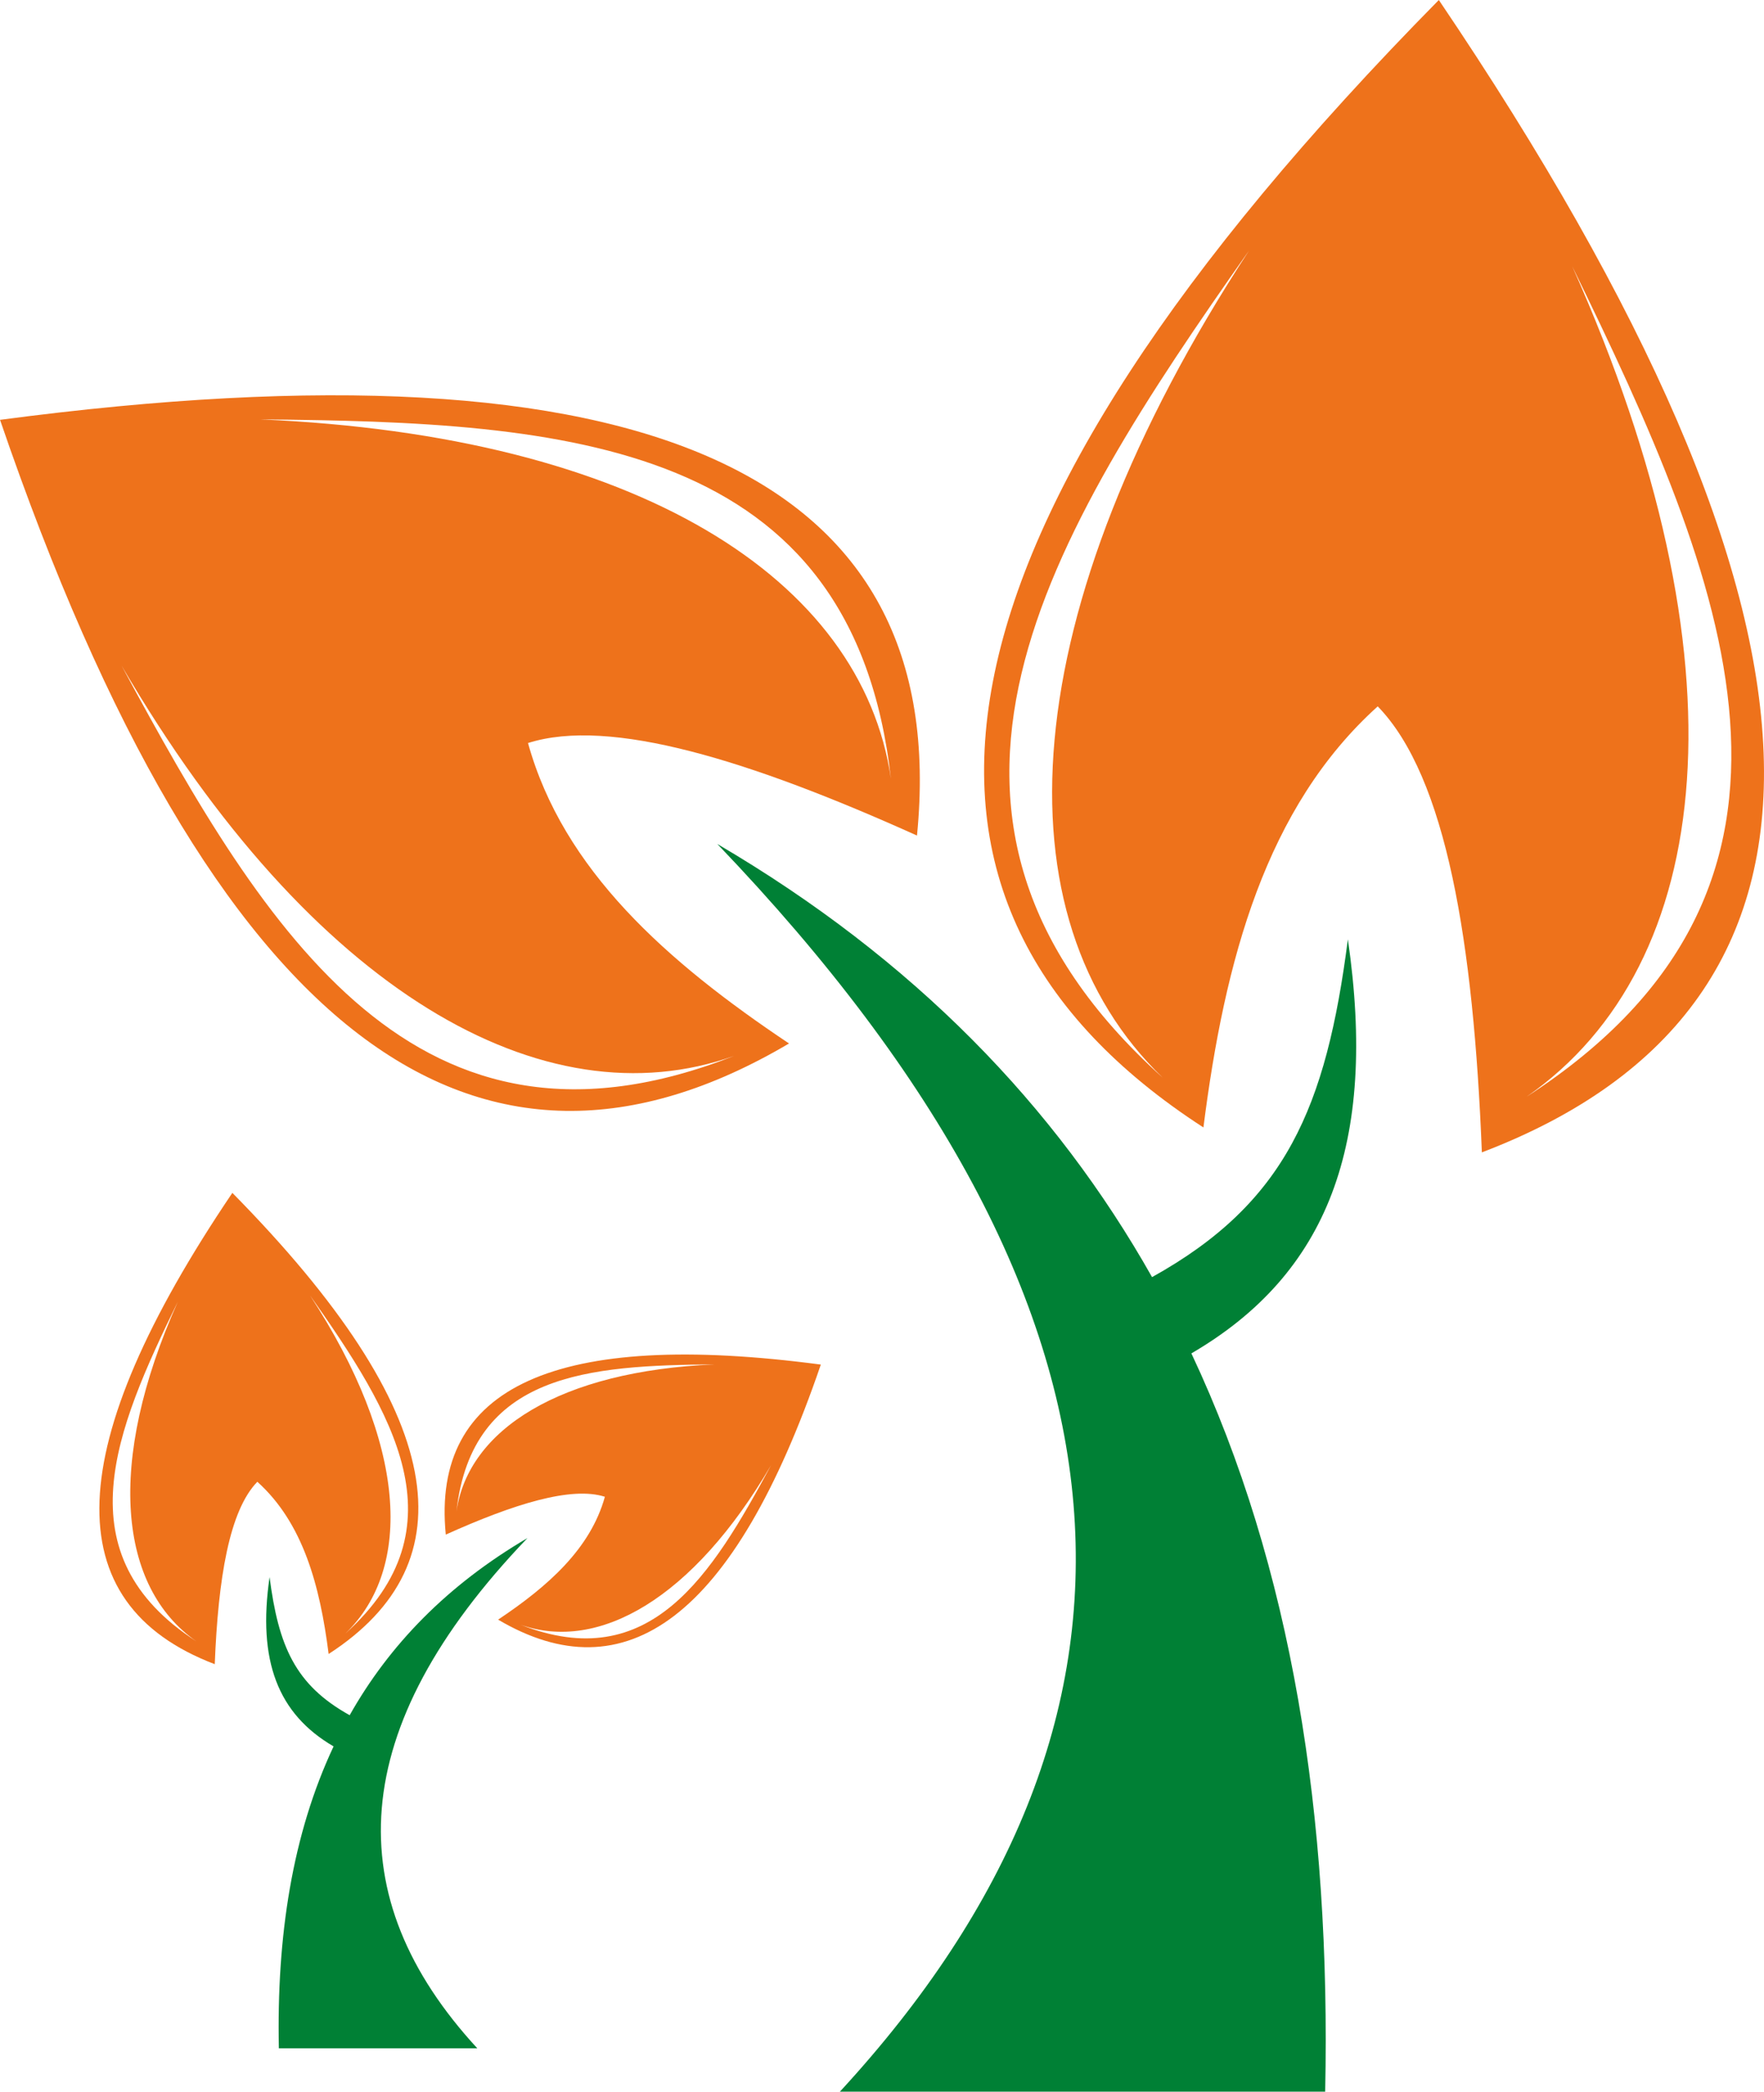 <?xml version="1.0" encoding="UTF-8" standalone="no"?>
<!-- Created with Inkscape (http://www.inkscape.org/) -->

<svg
   width="35.744mm"
   height="42.371mm"
   viewBox="0 0 35.744 42.371"
   version="1.1"
   id="svg5"
   inkscape:version="1.1 (c68e22c387, 2021-05-23)"
   sodipodi:docname="stromy.svg"
   xmlns:inkscape="http://www.inkscape.org/namespaces/inkscape"
   xmlns:sodipodi="http://sodipodi.sourceforge.net/DTD/sodipodi-0.dtd"
   xmlns="http://www.w3.org/2000/svg"
   xmlns:svg="http://www.w3.org/2000/svg">
  <sodipodi:namedview
     id="namedview7"
     pagecolor="#ffffff"
     bordercolor="#666666"
     borderopacity="1.0"
     inkscape:pageshadow="2"
     inkscape:pageopacity="0.0"
     inkscape:pagecheckerboard="0"
     inkscape:document-units="mm"
     showgrid="false"
     inkscape:zoom="1.8973437"
     inkscape:cx="12.91279"
     inkscape:cy="92.497739"
     inkscape:window-width="1680"
     inkscape:window-height="1027"
     inkscape:window-x="-8"
     inkscape:window-y="-8"
     inkscape:window-maximized="1"
     inkscape:current-layer="layer1" />
  <defs
     id="defs2" />
  <g
     inkscape:label="Vrstva 1"
     inkscape:groupmode="layer"
     id="layer1"
     transform="translate(-84.141,-29.695)">
    <path
       d="m 98.679,46.795 c 9.041,9.435 9.37,17.797 2.481,25.271 h 9.833 c 0.116,-5.56 -0.668,-10.613 -2.711,-14.955 2.759,-1.608 3.775,-4.237 3.171,-8.387 -0.44,3.406 -1.257,5.337 -3.968,6.842 -1.961,-3.474 -4.826,-6.437 -8.805,-8.772 z"
       style="fill:#008035;fill-rule:evenodd;stroke-width:0.265"
       id="path13" />
    <path
       d="m 113.296,29.695 c 8.484,12.551 8.775,20.333 0.872,23.344 -0.168,-4.243 -0.719,-7.605 -2.11,-9.035 -2.268,2.044 -3.101,5.14 -3.532,8.53 -7,-4.533 -5.964,-11.947 4.77,-22.839 z m 1.78,22.216 c 3.85,-2.678 4.501,-8.816 0.923,-16.822 3.119,6.385 5.716,12.525 -0.923,16.822 z m -7.375,-0.385 c -3.378,-3.253 -3.049,-9.417 1.75,-16.756 -4.09,5.811 -7.625,11.463 -1.75,16.756 z"
       style="fill:#ee721b;fill-rule:evenodd;stroke-width:0.265"
       id="path15" />
    <path
       d="m 84.141,38.2 c 13.115,-1.736 19.309,1.071 18.581,8.421 -3.381,-1.523 -6.223,-2.404 -7.882,-1.874 0.713,2.569 2.807,4.427 5.289,6.086 -6.271,3.703 -11.661,0.002 -15.987,-12.632 z m 14.877,12.884 c -3.859,1.371 -8.547,-1.289 -12.411,-7.901 2.946,5.461 5.985,10.427 12.411,7.901 z m 3.176,-5.613 c -0.591,-4.053 -5.134,-6.954 -12.785,-7.28 6.205,0.052 12.015,0.417 12.785,7.28 z"
       style="fill:#ee721b;fill-rule:evenodd;stroke-width:0.265"
       id="path17" />
    <g
       id="g6267"
       transform="matrix(-0.409,0,0,0.409,147.362,32.324)">
      <path
         d="m 128.445,69.753 c 9.041,9.435 9.37,17.797 2.481,25.271 h 9.833 c 0.116,-5.56 -0.668,-10.613 -2.711,-14.955 2.759,-1.608 3.775,-4.237 3.171,-8.387 -0.44,3.406 -1.257,5.337 -3.968,6.842 -1.961,-3.474 -4.826,-6.437 -8.805,-8.772 z"
         style="fill:#008035;fill-rule:evenodd;stroke-width:0.265"
         id="path13-6" />
      <path
         d="m 143.063,52.653 c 8.484,12.551 8.775,20.333 0.872,23.344 -0.168,-4.243 -0.719,-7.605 -2.11,-9.035 -2.268,2.044 -3.101,5.14 -3.532,8.53 -7,-4.533 -5.964,-11.947 4.77,-22.839 z m 1.78,22.216 c 3.85,-2.678 4.501,-8.816 0.923,-16.822 3.119,6.385 5.716,12.525 -0.923,16.822 z m -7.375,-0.385 c -3.378,-3.253 -3.049,-9.417 1.75,-16.756 -4.09,5.811 -7.625,11.463 -1.75,16.756 z"
         style="fill:#ee721b;fill-rule:evenodd;stroke-width:0.265"
         id="path15-2" />
      <path
         d="m 113.908,61.158 c 13.115,-1.736 19.309,1.071 18.581,8.421 -3.381,-1.523 -6.223,-2.404 -7.882,-1.874 0.713,2.569 2.807,4.427 5.289,6.086 -6.271,3.703 -11.661,0.002 -15.987,-12.632 z m 14.877,12.884 c -3.859,1.371 -8.547,-1.289 -12.411,-7.901 2.946,5.461 5.984,10.427 12.411,7.901 z m 3.176,-5.613 c -0.591,-4.053 -5.134,-6.954 -12.785,-7.28 6.205,0.052 12.015,0.417 12.785,7.28 z"
         style="fill:#ee721b;fill-rule:evenodd;stroke-width:0.265"
         id="path17-3" />
    </g>
  </g>
</svg>
